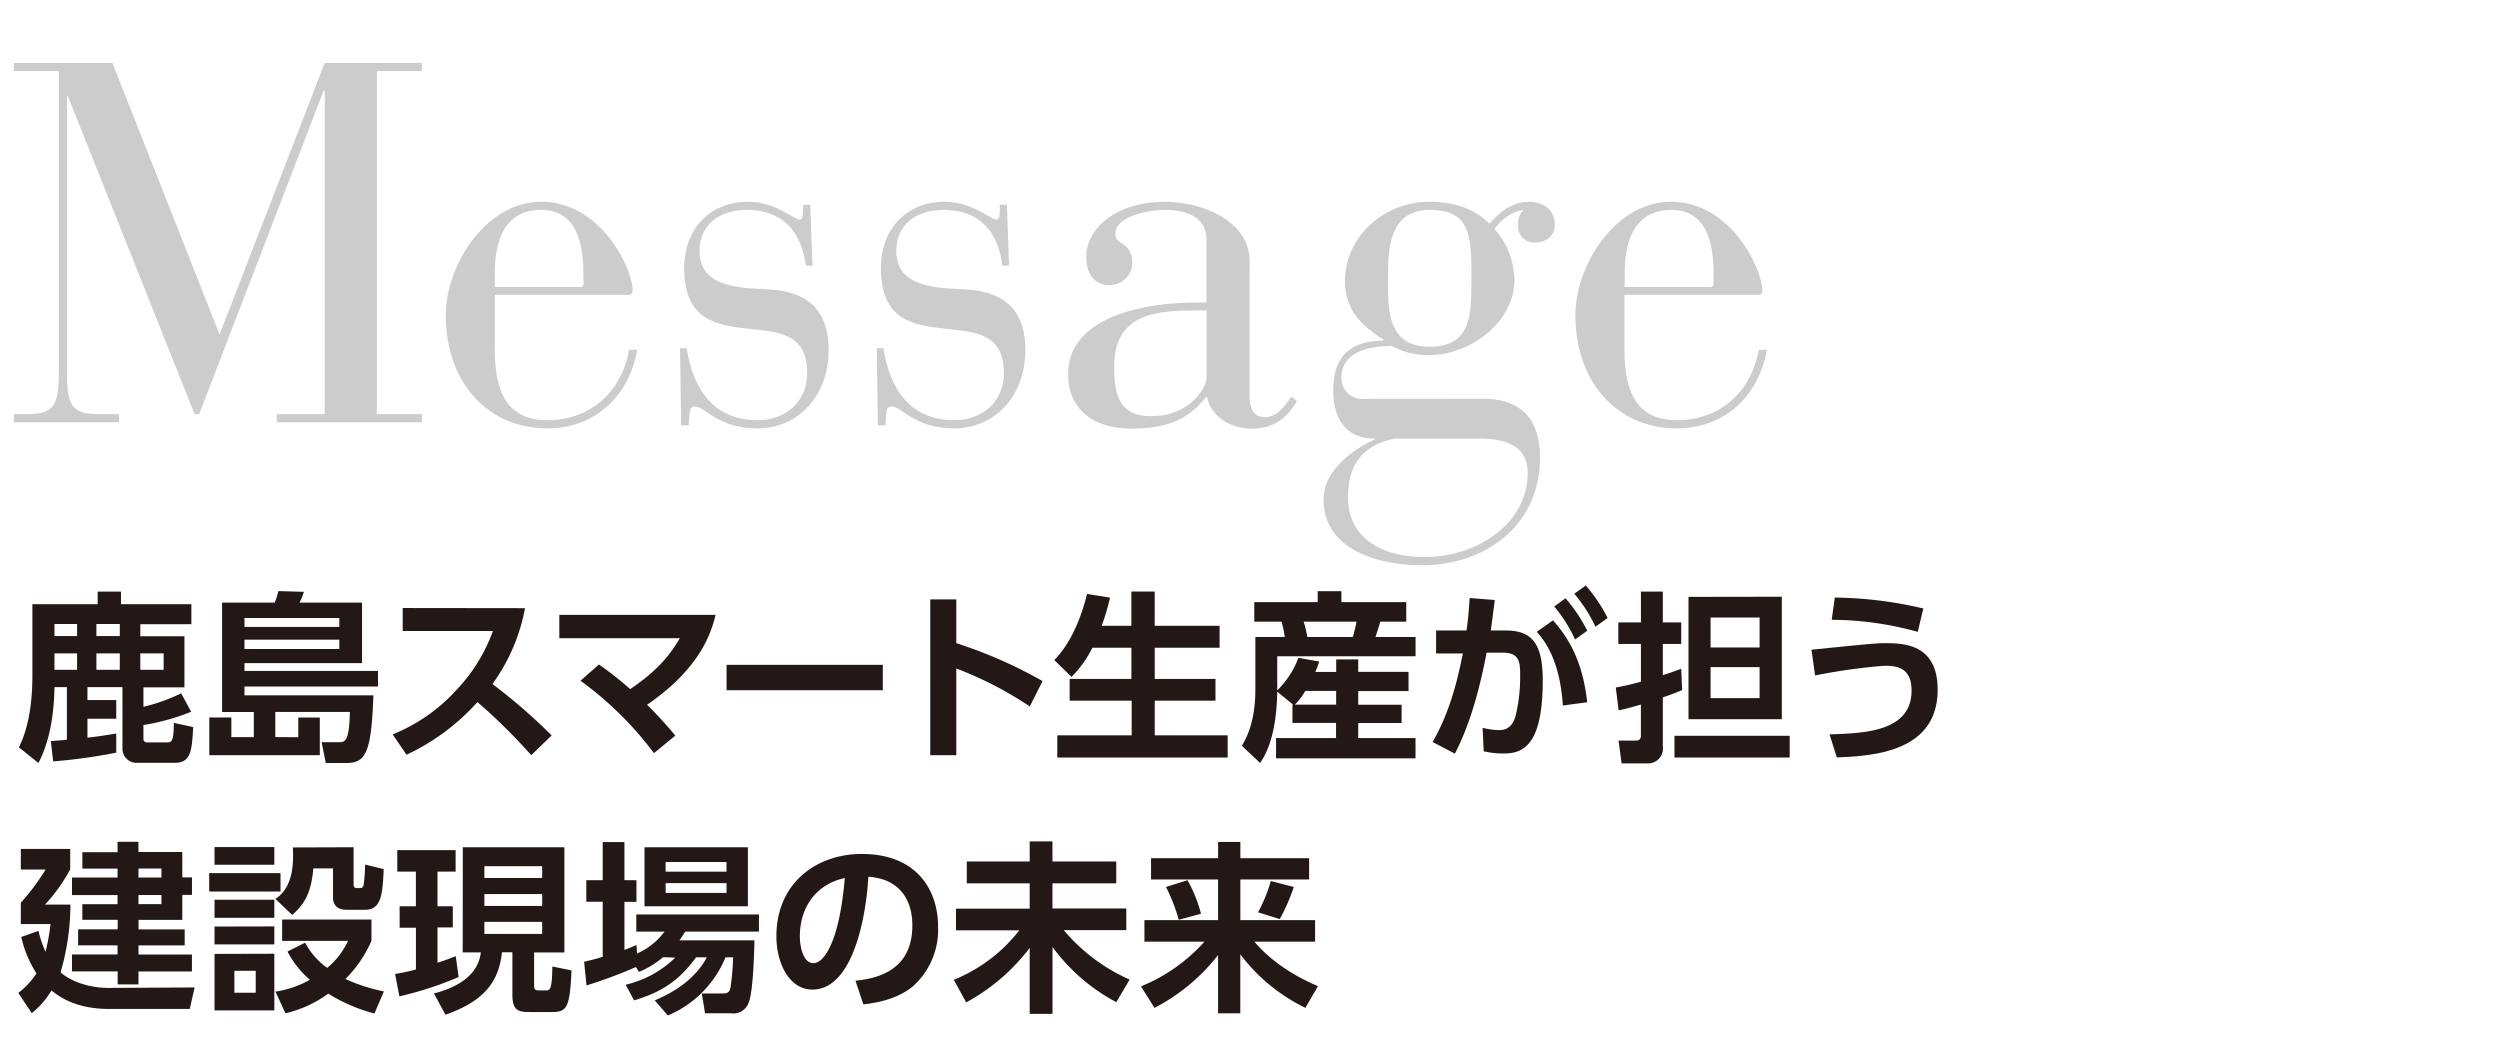 <svg xmlns="http://www.w3.org/2000/svg" width="480" height="200" viewBox="0 0 480 200"><defs><style>.cls-1{fill:#231815;}.cls-2{fill:#ccc;}</style></defs><title>title_05</title><g id="logo"><path class="cls-1" d="M9.76,142.29l3.08-.25V131.93H10.46c-.07,4.13-.6,9.8-3.08,14.56l-3.75-3c2.28-4.58,2.59-10.29,2.59-13.9V116H18.75v-2.41h4.48V116H36.74v3.85h-9.8v2.31h8.47v9.81H27.54v3.74a35.13,35.13,0,0,0,7.24-2.59l1.93,3.54a43.49,43.49,0,0,1-9.17,2.55v2.63c0,.66.52.7.8.7h3.78c.91,0,1.23-.32,1.26-3.75l3.71.81c-.24,4.37-.38,6.86-3.5,6.86H26.38a2.71,2.71,0,0,1-2.87-2.63V131.93H16.79v2.48h5.53V138H16.79v3.64c2.38-.28,4.06-.56,5.53-.8v3.67a106,106,0,0,1-12.11,1.68Zm.7-22.48v2.31H14.8v-2.31Zm0,5.64v3.15H14.8v-3.15Zm8.05-5.64v2.31H23v-2.31Zm0,5.64v3.15H23v-3.15Zm8.43,0v3.15h4.48v-3.15Z"/><path class="cls-1" d="M57.27,141.55v-3.78H61.4V145H40.19v-7.25h4.23v3.78h4.31v-4.83H42.64v-21H52.75a15.34,15.34,0,0,0,.7-2.21l4.9.14a13,13,0,0,1-.84,2.07h12v11.62H46.94v1.5H72.57v3H46.94v1.68H71.69c-.38,11.31-1.57,13-5.28,13H62.55l-.8-4h3.19c1.33,0,2.1,0,2.24-5.81H52.86v4.83Zm7.88-22.89H46.94v1.71H65.15Zm0,4.16H46.94v1.79H65.15Z"/><path class="cls-1" d="M100.8,116.77a35.7,35.7,0,0,1-6.26,14.56,106.7,106.7,0,0,1,11.37,9.87L102,145A109.26,109.26,0,0,0,91.67,134.8a42.47,42.47,0,0,1-13.62,10.11L75.39,141a33.36,33.36,0,0,0,12.39-8.68,32.22,32.22,0,0,0,6.86-11.17H77.32v-4.41Z"/><path class="cls-1" d="M115,127.58a69.39,69.39,0,0,1,6,4.73c4.8-3.26,7.36-6.06,9.53-9.77H107.39v-4.48h30c-.84,3.4-2.87,10.19-13.16,17.26a72.18,72.18,0,0,1,5.43,5.92l-4.1,3.36a65.92,65.92,0,0,0-14.11-13.9Z"/><path class="cls-1" d="M169.5,127.65v4.87h-30v-4.87Z"/><path class="cls-1" d="M197.72,135.64a69.81,69.81,0,0,0-14.11-7.29V145h-5V115.09h5v8.4a87.71,87.71,0,0,1,16.56,7.28Z"/><path class="cls-1" d="M209.74,124.36a21.53,21.53,0,0,1-4,5.6l-3.32-3.22c1.19-1.26,4.23-4.51,6.3-12.7l4.41.7a45.63,45.63,0,0,1-1.61,5.42h5.7v-6.58h4.48v6.58h12.46v4.2H221.71v6h11.66v4.17H221.71v6.65h14v4.27H203v-4.27h14.28v-6.65H205.37v-4.17h11.86v-6Z"/><path class="cls-1" d="M248.28,135.29l-3.05-2.49c-.14,8.93-2.45,12.43-3.29,13.69l-3.5-3.29c.77-1.33,2.59-4.45,2.59-10.82V122.3h5.64a16.69,16.69,0,0,0-.63-2.94h-5.22v-3.75H253v-2.1h4.55v2.1H270v3.75h-5c-.25,1-.74,2.41-.91,2.94h7.7V126H245.23v6.55a17,17,0,0,0,4.06-6.24l4,.7a20.78,20.78,0,0,1-.74,2h4v-2.41h4.23V129h9.66v3.68h-9.66v2.63h8.33v3.5h-8.33v2.9h11v3.89H245v-3.89h11.52v-2.9h-8.37v-3.5Zm8.26,0v-2.63h-5.92a13.49,13.49,0,0,1-2,2.63Zm-6.23-15.93a26.31,26.31,0,0,1,.7,2.94h8.75c.42-1.61.59-2.38.7-2.94Z"/><path class="cls-1" d="M275.06,142.46c3.57-6.19,4.94-12.74,5.81-17l-5.14,0v-4.41h5.84c.25-1.79.39-3,.6-6.23l4.83.38c-.21,1.65-.46,3.64-.77,5.85H289c5,0,7.21,2.27,7.21,9.62,0,12.75-4,14-7.53,14a17.11,17.11,0,0,1-3.81-.42l-.21-4.51a15.16,15.16,0,0,0,3.08.45c1.75,0,2.76-.87,3.29-2.87a32.08,32.08,0,0,0,.84-7.49c0-2.45,0-4.55-3.33-4.52l-3.11,0c-1.23,6.34-2.94,13.27-6.09,19.39Zm25-7c-.56-9.18-3.85-12.82-5-14.15l3.11-2.2c4.28,4.72,5.92,10,6.58,15.72Zm.52-20.59a29.88,29.88,0,0,1,4.17,6.23l-2.34,1.68a27.22,27.22,0,0,0-4-6.33Zm3.89-2.45a31.22,31.22,0,0,1,4.2,6.23l-2.34,1.68a28,28,0,0,0-4.07-6.33Z"/><path class="cls-1" d="M310.23,132a46.29,46.29,0,0,0,4.83-1.12v-7.25h-4.34v-4.13h4.34v-5.91h4.2v5.91h3.53v4.13h-3.53v6c.91-.28,1.54-.49,3.53-1.23l.18,4.1c-1,.42-1.68.7-3.71,1.4v9.45a2.84,2.84,0,0,1-2.91,3.22h-5l-.59-4.37h3.29c.7,0,1-.35,1-.88v-6.05c-2.1.63-3.12.87-4.27,1.12Zm33.39,9.28v4.16H321.5v-4.16Zm-1.51-26.71v23.52H324.19V114.6Zm-13.68,4v5.74h9.41v-5.74Zm0,9.52v5.95h9.41v-5.95Z"/><path class="cls-1" d="M351.27,141c6.72-.21,15.75-.53,15.75-8.4,0-4.56-3-4.77-5.22-4.77a110.25,110.25,0,0,0-13.3,1.86l-.7-4.94c9.8-1,12.43-1.26,14-1.26,3.47,0,10.23,0,10.23,8.93,0,12-12.5,12.74-19.36,13Zm16.94-19.68A62.22,62.22,0,0,0,351.69,119l.59-4.27a77.48,77.48,0,0,1,17,2.1Z"/><path class="cls-1" d="M37.37,189.59l-.94,4.13h-15c-2.07,0-7.35,0-11.55-3.57a15.51,15.51,0,0,1-3.78,4.37l-2.59-3.88A14.86,14.86,0,0,0,7,186.89a21.28,21.28,0,0,1-2.91-7l3.3-1.15a20,20,0,0,0,1.36,4,42.38,42.38,0,0,0,.95-5.32H4v-4.1a43,43,0,0,0,4.76-6.37H4V163h9.48v3.92a33.3,33.3,0,0,1-4.83,6.76h4.87a46.42,46.42,0,0,1-1.89,13c2.13,1.93,5.84,3,9.17,3Zm-10.78-26H35v4.87h1.86v3.36H35v4.79h-8.4v1.83h8.86v3.08H26.59v1.75H36.85v3.25H26.59V189h-4v-2.49H13.82v-3.25h8.75v-1.75H15v-3.08h7.6v-1.83H15.81v-3h6.76v-1.75H13.82v-3.36h8.75v-1.72H15.81v-3.15h6.76v-2h4ZM31,166.76H26.59v1.72H31Zm0,5.08H26.59v1.75H31Z"/><path class="cls-1" d="M53.86,167.64v3.53H40.17v-3.53Zm-1.19-5v3.39H41.19v-3.39Zm0,10.11v3.47H41.19v-3.47Zm0,5.12v3.46H41.19V177.9Zm0,5.25V194H41.19V183.15ZM49.1,186.4H45v4.2H49.1Zm18.79-23.73v7.1c0,.32,0,.74.67.74h.59c.6,0,.67-.53.7-.84A32.55,32.55,0,0,0,70.1,166l3.57.87c-.21,5.08-.53,7.81-3.61,7.81H66.53c-2.31,0-2.59-1.58-2.59-2.31v-5.64H60.16c-.39,4.73-1.75,6.93-4.06,8.93l-3.22-3.08c2.45-1.58,3.39-4.48,3.39-8.23,0-.7,0-1.15-.07-1.64Zm4,31.92a32,32,0,0,1-8.86-3.81,23,23,0,0,1-8.22,3.78l-1.93-4.17a19.27,19.27,0,0,0,6.62-2.27,18.41,18.41,0,0,1-4.31-5.43L58.58,181a14.07,14.07,0,0,0,4.24,4.83,14.68,14.68,0,0,0,4-5.18H54.17v-4.1H71.32v4.1a23.89,23.89,0,0,1-5,7.32,33.78,33.78,0,0,0,7.39,2.38Z"/><path class="cls-1" d="M75.86,187a33.41,33.41,0,0,0,4-.87v-8H76.73V174h3.12v-6.65H76.28v-4.13h11.2v4.13H84V174h2.94v4.06H84v6.79c2.06-.66,2.76-1,3.5-1.26l.56,4a66.36,66.36,0,0,1-11.38,3.71Zm13-24.33h19.5v20.2h-5.81V189c0,.88,0,1.16,1.12,1.16h1.08c.81,0,1.26,0,1.3-4.59l3.68.74c-.32,7.35-.92,8-3.89,8h-4.1c-2.17,0-3.36-.24-3.36-3.32v-8.16h-2c-.67,6.62-4.59,9.77-10.85,12l-2.21-4.09c3.89-1,8.47-3.15,9-7.88H88.84ZM93,166.31v2.27H104.1v-2.27Zm0,5.35v2.28H104.1v-2.28ZM93,177v2.31H104.1V177Z"/><path class="cls-1" d="M127.31,183.78a17.78,17.78,0,0,1-4.62,2.83l-.59-.94a91.73,91.73,0,0,1-9.49,3.53l-.46-4.55c1.06-.24,2-.45,3.57-.94V173.13h-3.15V169h3.15v-7.32h4.17V169h2.31v4.16h-2.31v9.21a20.07,20.07,0,0,0,2.31-.94l.11,1.64a13,13,0,0,0,5.28-4.2h-5.42v-3.29h23.55v3.29H131.55c-.42.66-.63,1-1.09,1.68h14.39c0,.21-.14,9.73-1.12,12a3.09,3.09,0,0,1-3.36,2h-5l-.63-3.81h4.16c1.12,0,1.26-.6,1.4-1.4a51.94,51.94,0,0,0,.46-5.53h-1.47a20.52,20.52,0,0,1-11.06,11.16l-2.52-2.9c4.13-1.72,7.91-4.34,10-8.26h-2.07c-3.32,4.58-6.75,6.72-11.9,8.26l-1.61-3a20.27,20.27,0,0,0,9.52-5.21Zm-3.57-21.11h19.85V174H123.74Zm4.06,2.83v1.86h11.69V165.5Zm0,4.06v1.89h11.69v-1.89Z"/><path class="cls-1" d="M164.25,188.29c4.41-.42,10.92-2.1,10.92-10.6,0-5.47-2.94-9-8.44-9.35C166.14,177.9,163.2,190,156,190c-4.45,0-6.93-5-6.93-10.26,0-10.08,7.56-15.78,16.41-15.78,10.43,0,14.63,6.79,14.63,14a14.57,14.57,0,0,1-4.83,11.41c-2.45,2.06-6,3.11-9.52,3.46Zm-10.68-8.47c0,1.65.53,5.11,2.63,5.11,1.85,0,4.93-3.67,6-16.35C156.86,169.74,153.57,174,153.57,179.82Z"/><path class="cls-1" d="M185.62,165.4H197.7v-3.85h4.37v3.85h12.25v4.2H202.07v4.83h14.18v4.16h-12a34.84,34.84,0,0,0,12.64,9.49l-2.56,4.34a36.37,36.37,0,0,1-12.25-10.6v12.84H197.7V182a38.24,38.24,0,0,1-12.19,10.46l-2.38-4.34a30.28,30.28,0,0,0,12.57-9.49H183.55v-4.16H197.7V169.6H185.62Z"/><path class="cls-1" d="M221,164.77h12.88v-3.12h4.27v3.12h13.2v4.09h-13.2v7.81h14.35v4.13H240.84c4.44,5.25,10.6,7.84,12.21,8.54l-2.41,4.17a34.41,34.41,0,0,1-12.5-10.29v11.34h-4.27v-11.2a37,37,0,0,1-12.21,10.15l-2.59-4.13a32.88,32.88,0,0,0,12.18-8.58H219.73v-4.13h14.14v-7.81H221Zm7,4.23a26.45,26.45,0,0,1,2.59,6.44l-4.27,1.16a34,34,0,0,0-2.45-6.3Zm20.41,1.3a36.23,36.23,0,0,1-2.7,6.16l-4.16-1.3a30.1,30.1,0,0,0,2.45-6Z"/></g><g id="図版"><path class="cls-2" d="M11.29,13.65H2.67V12.08H21.58L42.16,64.22,62.35,12.08H81v1.57H72.35V79.51H81v1.56H53.14V79.51h9.21V17.37h-.19L38.24,79.51h-.88l-24.31-61h-.19V71.37c0,6.47.88,8.14,6.08,8.14h3.92v1.56H2.67V79.51H5.21c5.2,0,6.08-1.67,6.08-8.14Z"/><path class="cls-2" d="M95,65.88c-.1,7,.88,14.8,10.1,14.8,8.23,0,14.31-5.49,15.68-13.52h1.57c-1.57,9-8.24,15.09-17.25,15.09-11.47,0-19.51-8.82-19.51-21.76,0-9.5,7.65-21.75,18.33-21.75,11.57,0,17.54,12.93,17.54,17a.78.78,0,0,1-.88.88H95ZM112,52.36c0-6.27-1.67-12.06-8.14-12.06C97,40.3,95,46.09,95,52.36V55.1h16.37a.62.62,0,0,0,.69-.68Z"/><path class="cls-2" d="M130.57,66.86h1.28c.78,5,3.33,13.82,13.62,13.82,5.39,0,9.51-3.53,9.51-9.11,0-7.74-5.88-7.84-11.08-8.43-6.37-.69-12.54-1.57-12.54-11.76,0-7.06,4.6-12.64,12.25-12.64,5.29,0,8.92,3.43,9.9,3.43.59,0,.68-.69.68-2.06v-.79h1.38L156,51h-1.28C154,45.4,151.06,40.3,143.31,40.3c-5,0-9,2.75-9,7.84s3.82,6.86,10.29,7.26l3.33.19c7.94.49,11.17,4.8,11.17,11.57,0,9.11-6.07,15.09-13.62,15.09-7.74,0-10.09-4.21-12.05-4.21-1.28,0-1,1.56-1.18,3.62h-1.47Z"/><path class="cls-2" d="M168.34,66.86h1.28c.78,5,3.33,13.82,13.62,13.82,5.39,0,9.51-3.53,9.51-9.11,0-7.74-5.88-7.84-11.08-8.43-6.37-.69-12.54-1.57-12.54-11.76,0-7.06,4.6-12.64,12.25-12.64,5.29,0,8.91,3.43,9.9,3.43.58,0,.68-.69.68-2.06v-.79h1.37l.4,11.67h-1.28c-.68-5.59-3.62-10.69-11.37-10.69-5,0-9,2.75-9,7.84s3.82,6.86,10.29,7.26l3.33.19c7.94.49,11.17,4.8,11.17,11.57,0,9.11-6.07,15.09-13.62,15.09-7.74,0-10.1-4.21-12.06-4.21-1.27,0-1,1.56-1.17,3.62h-1.47Z"/><path class="cls-2" d="M239.91,75.78c0,1.86.3,4.31,2.94,4.31,2.26,0,3.63-1.86,5.1-3.92L249,77c-1.86,3.23-4.41,5.29-8.63,5.29-4.6,0-7.94-2.65-8.62-6.08h-.2c-3.33,4.41-7.74,6.08-14.21,6.08-7.64,0-12.25-3.82-12.25-10.49,0-11,14.6-13.72,24.7-13.72h1.86V46c0-4.61-4.31-5.69-8-5.69-2.84,0-9.5,1.08-9.5,4.61,0,2.35,3.23,1.27,3.23,5.68a4.24,4.24,0,0,1-4.51,4.12c-2.74,0-4.31-2.16-4.31-5.49,0-5,5.29-10.48,15.09-10.48,7.45,0,16.27,3.82,16.27,11.36ZM230,59.61c-7.15,0-16.07.2-16.07,10.68,0,5.49.88,9.61,7.16,9.61,7.35,0,10.58-5.49,10.58-7.45V59.61Z"/><path class="cls-2" d="M284.8,76.57c5.48,0,10.87,2.25,10.87,11.27,0,13.33-10.78,20.68-22.63,20.68-9,0-18.92-3.24-18.92-12.65,0-5.49,5.59-9.6,9.8-11.46v-.2c-5.39,0-7.94-3.72-7.94-9.11,0-6.86,3.33-9.61,9.61-9.71V65.2c-4.41-2.85-7.35-5.88-7.35-11.18,0-8.72,7.54-15.28,16.27-15.28,4.6,0,8.72,1.37,11.46,4.21,1.77-2,4.22-4.21,7.55-4.21,2.84,0,5,1.56,5,4.41,0,2.35-1.86,3.43-3.92,3.43a3.14,3.14,0,0,1-3.14-3c0-2.06.49-2.65,1.08-3.24-2,.1-4.31,1.77-5.59,3.63a15.15,15.15,0,0,1,3.82,9.8c0,8.13-8.62,14.41-16.26,14.41a14.62,14.62,0,0,1-7.35-1.77c-5.3.1-9.61,1.57-9.61,6.18a4,4,0,0,0,4.31,4Zm-17.06,7.64c-5.88,1.27-8.92,4.71-8.92,11.27,0,8.23,7.06,11.47,14.71,11.47,10,0,19.79-6.37,19.79-16.17,0-5.1-4.11-6.57-9.21-6.57Zm6.77-17.64c8,0,8-6.18,8-13.13,0-7.84,0-13.14-8-13.14s-8,7.94-8,13.14C266.47,59.71,266.47,66.57,274.51,66.57Z"/><path class="cls-2" d="M311.89,65.88c-.1,7,.88,14.8,10.1,14.8,8.23,0,14.31-5.49,15.68-13.52h1.57c-1.57,9-8.24,15.09-17.25,15.09-11.47,0-19.51-8.82-19.51-21.76,0-9.5,7.65-21.75,18.33-21.75,11.57,0,17.54,12.93,17.54,17a.78.78,0,0,1-.88.88H311.89ZM329,52.36c0-6.27-1.67-12.06-8.14-12.06-6.86,0-8.92,5.79-8.92,12.06V55.1h16.37a.62.62,0,0,0,.69-.68Z"/></g></svg>
